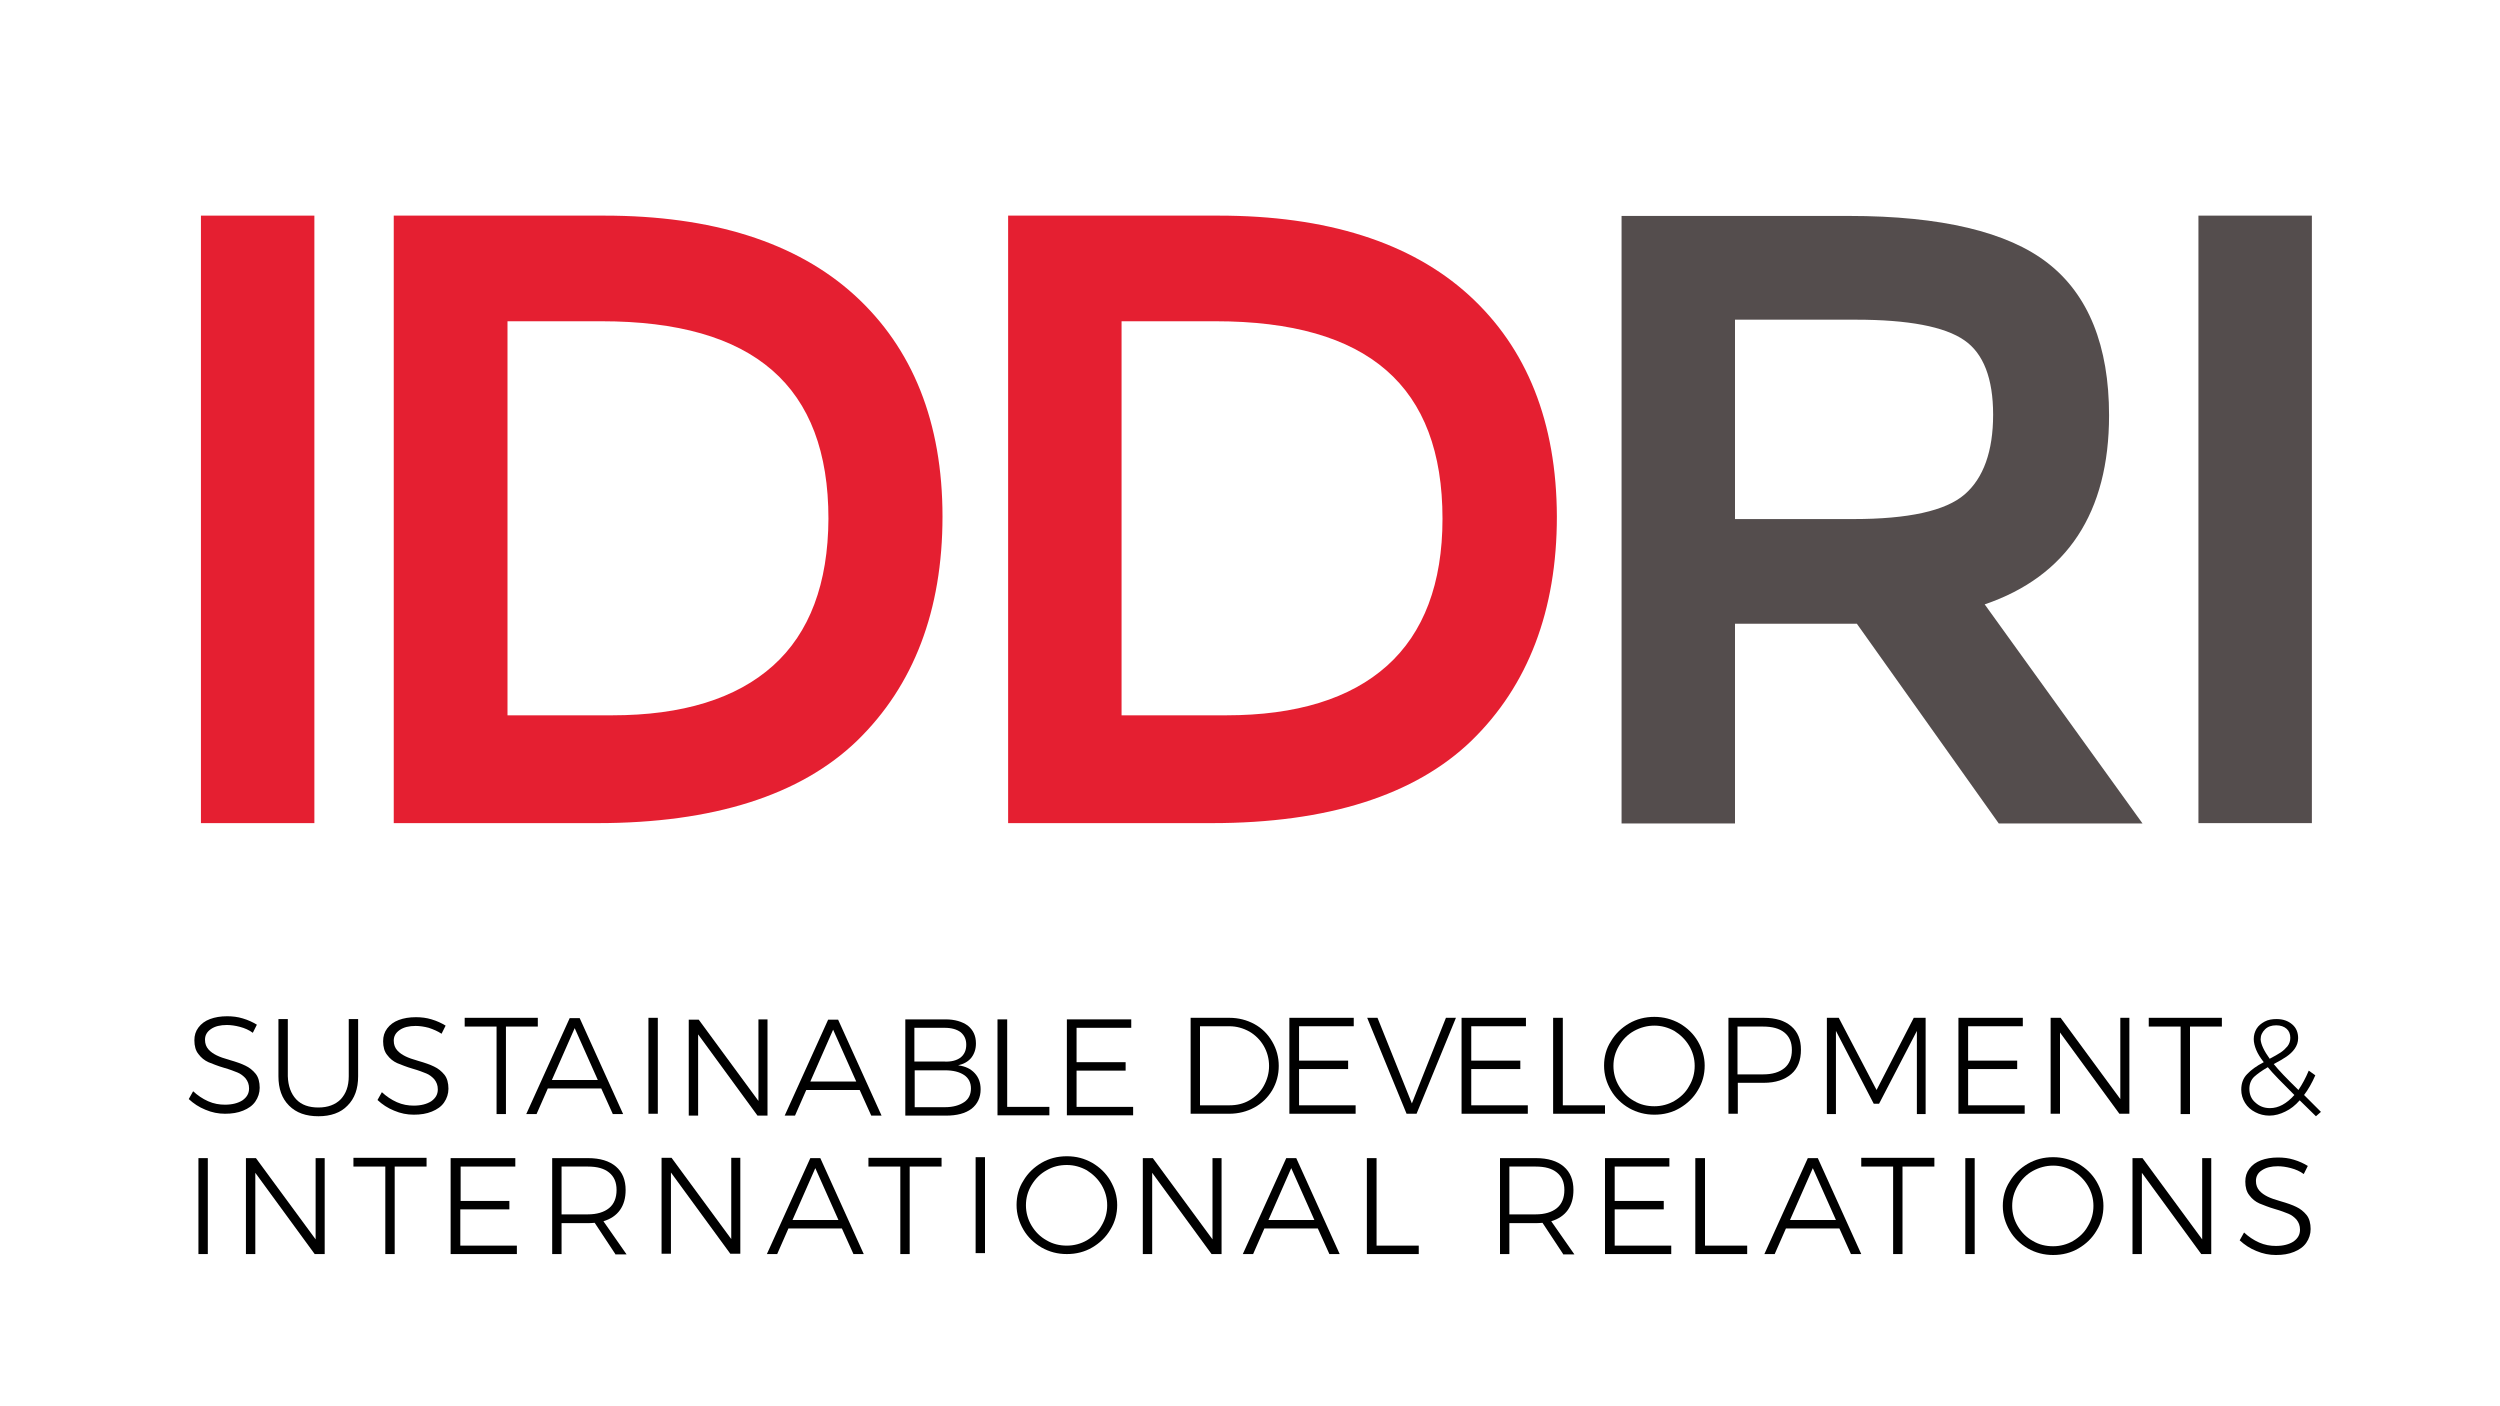<?xml version="1.0" encoding="UTF-8"?>
<!-- Generator: Adobe Illustrator 23.0.1, SVG Export Plug-In . SVG Version: 6.00 Build 0)  -->
<svg xmlns="http://www.w3.org/2000/svg" xmlns:xlink="http://www.w3.org/1999/xlink" version="1.1" id="Ebene_1" x="0px" y="0px" viewBox="0 0 800 450" style="enable-background:new 0 0 800 450;" xml:space="preserve">
<style type="text/css">
	.st0{fill:#FFFFFF;}
	.st1{fill:#E51F31;}
	.st2{fill:#544D4D;}
</style>
<rect x="0" class="st0" width="800" height="450"></rect>
<rect x="64.3" y="69" class="st1" width="36.3" height="194.4"></rect>
<path class="st1" d="M273.4,94.4c-18.6-16.9-45.6-25.4-80-25.4H126v194.4h65.2c37,0,65-8.9,83.1-26.4c18.1-17.6,27.3-41.7,27.3-71.7  C301.6,135.2,292.1,111.4,273.4,94.4L273.4,94.4z M247.4,213c-11.8,10.6-29.1,15.9-51.5,15.9h-33.5V102.8h30  c48.9,0,72.7,20.7,72.7,63.2C265,186.7,259.1,202.5,247.4,213"></path>
<path class="st1" d="M470,94.4c-18.6-16.9-45.6-25.4-80-25.4h-67.4v194.4h65.2c37,0,65-8.9,83.1-26.4c18.1-17.6,27.3-41.7,27.3-71.7  C498.1,135.2,488.7,111.4,470,94.4L470,94.4z M443.9,213c-11.8,10.6-29.1,15.9-51.5,15.9h-33.5V102.8h30c48.9,0,72.7,20.7,72.7,63.2  C461.6,186.7,455.6,202.5,443.9,213"></path>
<path class="st2" d="M674.9,132.9c0-22.2-6.6-38.6-19.6-48.7c-12.8-10-34.2-15.1-63.6-15.1h-72.8v194.4h36.3v-63.9h39l45.4,63.9h46  l-50.5-70.1C661.5,184.4,674.9,164,674.9,132.9 M628.7,158.2c-6.1,5.3-18.1,7.9-35.6,7.9h-37.9v-63.8h38.7c16.7,0,28.4,2.2,34.7,6.6  c6.1,4.2,9.2,12.2,9.2,23.8C637.8,144.4,634.7,153,628.7,158.2"></path>
<rect x="703.5" y="69" class="st2" width="36.3" height="194.4"></rect>
<path d="M401.4,327.7c2.4,1.3,4.3,3.2,5.7,5.6c1.4,2.4,2.1,5,2.1,7.8s-0.7,5.4-2.1,7.8c-1.4,2.3-3.3,4.2-5.7,5.5  c-2.4,1.3-5.1,2-8.1,2H381v-30.7h12.4C396.3,325.7,399,326.4,401.4,327.7z M399.8,352.1c1.9-1.1,3.5-2.6,4.6-4.6s1.7-4.1,1.7-6.4  c0-2.3-0.6-4.5-1.7-6.4c-1.1-1.9-2.7-3.5-4.6-4.6c-2-1.1-4.1-1.7-6.4-1.7H384v25.3h9.4C395.8,353.7,397.9,353.2,399.8,352.1z"></path>
<path d="M412.6,325.7h20.6v2.7h-17.5v11h15.7v2.7h-15.7v11.6h18.1v2.7h-21.2V325.7z"></path>
<path d="M437.5,325.7h3.3l11,27.4l10.9-27.4h3.2l-12.6,30.7h-3.2L437.5,325.7z"></path>
<path d="M467.7,325.7h20.6v2.7h-17.5v11h15.7v2.7h-15.7v11.6h18.1v2.7h-21.2V325.7z"></path>
<path d="M497.1,325.7h3v28h13.5v2.7h-16.6V325.7z"></path>
<path d="M537.5,327.5c2.4,1.4,4.4,3.3,5.8,5.7c1.4,2.4,2.2,5,2.2,7.8c0,2.8-0.7,5.5-2.2,7.9c-1.4,2.4-3.4,4.3-5.8,5.7  c-2.4,1.4-5.1,2.1-8.1,2.1c-2.9,0-5.6-0.7-8.1-2.1c-2.4-1.4-4.4-3.3-5.8-5.7c-1.4-2.4-2.2-5-2.2-7.9c0-2.8,0.7-5.5,2.2-7.8  c1.4-2.4,3.4-4.3,5.8-5.7c2.4-1.4,5.1-2.1,8.1-2.1C532.3,325.4,535,326.1,537.5,327.5z M522.9,329.9c-2,1.1-3.6,2.7-4.8,4.7  c-1.2,2-1.8,4.1-1.8,6.5c0,2.3,0.6,4.5,1.8,6.5c1.2,2,2.8,3.6,4.8,4.7c2,1.2,4.2,1.7,6.5,1.7c2.3,0,4.5-0.6,6.4-1.7  c2-1.2,3.6-2.7,4.7-4.7c1.2-2,1.8-4.2,1.8-6.5c0-2.3-0.6-4.5-1.8-6.5c-1.2-2-2.8-3.5-4.7-4.7c-2-1.1-4.1-1.7-6.4-1.7  C527.1,328.2,524.9,328.8,522.9,329.9z"></path>
<path d="M573.2,328.4c2.1,1.8,3.1,4.3,3.1,7.5c0,3.4-1,6-3.1,7.8c-2.1,1.8-5,2.8-8.8,2.8h-8.3v9.9h-3v-30.7h11.3  C568.2,325.7,571.1,326.6,573.2,328.4z M571,341.8c1.6-1.3,2.4-3.3,2.4-5.8c0-2.5-0.8-4.3-2.4-5.6c-1.6-1.3-3.9-1.9-6.8-1.9h-8.2  v15.3h8.2C567.2,343.8,569.4,343.1,571,341.8z"></path>
<path d="M584.6,325.7h3.8l12.1,23.1l11.9-23.1h3.8v30.8h-2.8l0-26.6l-12.1,23.3h-1.7l-12.1-23.3v26.6h-2.9V325.7z"></path>
<path d="M626.7,325.7h20.6v2.7h-17.5v11h15.7v2.7h-15.7v11.6h18.1v2.7h-21.2V325.7z"></path>
<path d="M678.4,325.7h3v30.7h-3.2l-19-26v26h-3v-30.7h3.2l19.1,26V325.7z"></path>
<path d="M687.6,325.7H711v2.8h-10.2v28h-3v-28h-10.2V325.7z"></path>
<path d="M94.8,351.8c1.7,1.8,4.1,2.6,7.1,2.6s5.4-0.9,7.1-2.6c1.7-1.8,2.6-4.2,2.6-7.4v-18.3h3v18.3c0,4-1.1,7.1-3.4,9.4  c-2.2,2.3-5.4,3.4-9.3,3.4c-4,0-7.1-1.1-9.4-3.4c-2.3-2.3-3.4-5.4-3.4-9.4v-18.3h3v18.3C92.2,347.5,93.1,350,94.8,351.8z"></path>
<path d="M196.1,356.5l-3.7-8.2h-17.1l-3.6,8.2h-3.3l13.9-30.7h3.2l13.9,30.7H196.1z M176.6,345.6h14.7l-7.4-16.6L176.6,345.6z"></path>
<path d="M309.7,328.2c1.7,1.4,2.6,3.2,2.6,5.7c0,1.8-0.5,3.3-1.5,4.6c-1,1.2-2.4,2-4.2,2.4c2.3,0.3,4,1.1,5.3,2.5  c1.3,1.4,1.9,3.1,1.9,5.2c0,2.6-1,4.7-2.9,6.2c-2,1.5-4.7,2.2-8.2,2.2h-13v-30.8h12.9C305.5,326.2,307.9,326.9,309.7,328.2z   M307.4,338.4c1.2-1,1.8-2.3,1.8-4.1c0-1.7-0.6-3-1.8-4c-1.2-0.9-2.9-1.4-5.1-1.4h-9.7v10.8h9.7  C304.5,339.8,306.2,339.3,307.4,338.4z M308.5,352.7c1.5-1,2.2-2.5,2.2-4.4c0-1.8-0.7-3.3-2.2-4.3c-1.5-1-3.5-1.5-6.1-1.5h-9.7v11.8  h9.7C305,354.3,307,353.7,308.5,352.7z"></path>
<path d="M319.3,326.2h3v28h13.5v2.7h-16.6V326.2z"></path>
<path d="M341.4,326.2H362v2.7h-17.5v11h15.7v2.7h-15.7v11.6h18.1v2.7h-21.2V326.2z"></path>
<path d="M741.1,357.2c-1.3-1.3-3.1-3-5.2-5.1c-1.4,1.6-2.9,2.8-4.6,3.6c-1.6,0.8-3.3,1.3-5.1,1.3c-1.6,0-3.2-0.4-4.5-1.1  c-1.4-0.7-2.5-1.7-3.3-3c-0.8-1.3-1.2-2.7-1.2-4.2c0-2,0.6-3.7,1.9-5c1.2-1.3,3-2.6,5.3-3.8c-1.1-1.4-1.9-2.7-2.4-3.9  c-0.5-1.2-0.8-2.4-0.8-3.5c0-1.2,0.3-2.3,0.9-3.3c0.6-1,1.5-1.7,2.6-2.3c1.1-0.6,2.4-0.8,3.8-0.8c2.1,0,3.7,0.6,5,1.7  c1.3,1.1,1.9,2.6,1.9,4.4c0,1.3-0.4,2.4-1.1,3.4c-0.7,1-1.6,1.8-2.6,2.5c-1,0.7-2.4,1.5-4.1,2.4c1.5,1.9,4.1,4.6,7.9,8.3  c1.2-1.8,2.3-3.8,3.3-6.2l2.1,1.5c-1.1,2.5-2.3,4.6-3.6,6.3l5.4,5.4L741.1,357.2z M734.2,350.4c-4-4-6.9-6.9-8.5-8.9  c-1.9,1.1-3.3,2.1-4.4,3.1c-1,1-1.5,2.3-1.5,3.8c0,1.8,0.6,3.3,1.9,4.4c1.3,1.2,2.8,1.8,4.7,1.8  C729.1,354.6,731.7,353.2,734.2,350.4z M726.3,338.8c1.5-0.8,2.6-1.4,3.5-2c0.9-0.6,1.6-1.3,2.2-2c0.6-0.8,0.9-1.7,0.9-2.7  c0-1.2-0.4-2.2-1.2-2.9c-0.8-0.7-1.9-1.1-3.3-1.1c-1.5,0-2.7,0.4-3.6,1.3c-0.9,0.9-1.4,1.9-1.4,3.2  C723.5,334.2,724.5,336.3,726.3,338.8z"></path>
<path d="M500.2,401.3l-6.6-10c-0.9,0.1-1.7,0.1-2.2,0.1h-8.4v9.9h-3v-30.7h11.5c3.8,0,6.8,0.9,8.9,2.7c2.1,1.8,3.1,4.3,3.1,7.5  c0,2.6-0.6,4.7-1.8,6.4c-1.2,1.7-3,2.9-5.3,3.6l7.4,10.6H500.2z M491.4,388.6c2.9,0,5.2-0.7,6.8-2c1.6-1.3,2.4-3.3,2.4-5.8  c0-2.5-0.8-4.3-2.4-5.6c-1.6-1.3-3.8-1.9-6.8-1.9h-8.4v15.3H491.4z"></path>
<path d="M513.6,370.6h20.6v2.7h-17.5v11h15.7v2.7h-15.7v11.6h18.1v2.7h-21.2V370.6z"></path>
<path d="M542.6,370.6h3v28h13.5v2.7h-16.6V370.6z"></path>
<path d="M592.3,401.3l-3.7-8.2h-17.1l-3.6,8.2h-3.3l13.9-30.7h3.2l13.9,30.7H592.3z M572.8,390.4h14.7l-7.4-16.6L572.8,390.4z"></path>
<path d="M595.6,370.5H619v2.8h-10.2v28h-3v-28h-10.2V370.5z"></path>
<path d="M628.9,370.6h3v30.7h-3V370.6z"></path>
<path d="M665.1,372.4c2.4,1.4,4.4,3.3,5.8,5.7c1.4,2.4,2.2,5,2.2,7.8c0,2.8-0.7,5.5-2.2,7.9c-1.4,2.4-3.4,4.3-5.8,5.7  c-2.4,1.4-5.1,2.1-8.1,2.1c-2.9,0-5.6-0.7-8.1-2.1c-2.4-1.4-4.4-3.3-5.8-5.7c-1.4-2.4-2.2-5-2.2-7.9c0-2.8,0.7-5.5,2.2-7.8  c1.4-2.4,3.4-4.3,5.8-5.7c2.4-1.4,5.1-2.1,8.1-2.1C659.9,370.3,662.6,371,665.1,372.4z M650.5,374.7c-2,1.1-3.6,2.7-4.8,4.7  c-1.2,2-1.8,4.1-1.8,6.5c0,2.3,0.6,4.5,1.8,6.5c1.2,2,2.8,3.6,4.8,4.7c2,1.2,4.2,1.7,6.5,1.7c2.3,0,4.5-0.6,6.4-1.7  c2-1.2,3.6-2.7,4.7-4.7c1.2-2,1.8-4.2,1.8-6.5c0-2.3-0.6-4.5-1.8-6.5c-1.2-2-2.8-3.5-4.7-4.7c-2-1.1-4.1-1.7-6.4-1.7  C654.7,373,652.5,373.6,650.5,374.7z"></path>
<path d="M704.6,370.6h3v30.7h-3.2l-19-26v26h-3v-30.7h3.2l19.1,26V370.6z"></path>
<path d="M733.1,373.8c-1.5-0.4-2.9-0.6-4.2-0.6c-2.1,0-3.8,0.4-5.1,1.3c-1.3,0.8-1.9,2-1.9,3.4c0,1.3,0.4,2.3,1.1,3.1  c0.7,0.8,1.6,1.4,2.6,1.9c1,0.5,2.4,1,4.2,1.5c2.1,0.6,3.8,1.2,5,1.8c1.3,0.6,2.4,1.5,3.3,2.6c0.9,1.1,1.3,2.7,1.3,4.5  c0,1.6-0.5,3.1-1.4,4.4c-0.9,1.3-2.2,2.2-3.9,2.9c-1.7,0.7-3.6,1-5.8,1c-2.1,0-4.2-0.4-6.3-1.3c-2-0.8-3.8-2-5.3-3.4l1.4-2.5  c1.4,1.3,3,2.4,4.8,3.2c1.8,0.8,3.6,1.1,5.4,1.1c2.3,0,4.2-0.5,5.6-1.4c1.4-1,2.1-2.2,2.1-3.8c0-1.3-0.4-2.3-1.1-3.2  c-0.7-0.8-1.6-1.5-2.6-1.9s-2.5-1-4.3-1.5c-2.1-0.6-3.7-1.3-5-1.8c-1.3-0.6-2.3-1.4-3.2-2.6c-0.9-1.1-1.3-2.6-1.3-4.4  c0-1.6,0.4-2.9,1.3-4.1c0.9-1.2,2.1-2.1,3.7-2.7c1.6-0.6,3.4-0.9,5.5-0.9c1.7,0,3.4,0.2,5,0.7c1.7,0.5,3.2,1.2,4.5,2l-1.3,2.6  C736,374.8,734.6,374.2,733.1,373.8z"></path>
<path d="M63.5,370.6h3v30.7h-3V370.6z"></path>
<path d="M100.9,370.6h3v30.7h-3.2l-19-26v26h-3v-30.7h3.2l19.1,26V370.6z"></path>
<path d="M113.1,370.5h23.4v2.8h-10.2v28h-3v-28h-10.2V370.5z"></path>
<path d="M144.3,370.6h20.6v2.7h-17.5v11H163v2.7h-15.7v11.6h18.1v2.7h-21.2V370.6z"></path>
<path d="M196.9,401.3l-6.6-10c-0.9,0.1-1.7,0.1-2.2,0.1h-8.4v9.9h-3v-30.7h11.5c3.8,0,6.8,0.9,8.9,2.7c2.1,1.8,3.1,4.3,3.1,7.5  c0,2.6-0.6,4.7-1.8,6.4c-1.2,1.7-3,2.9-5.3,3.6l7.4,10.6H196.9z M188.1,388.6c2.9,0,5.2-0.7,6.8-2c1.6-1.3,2.4-3.3,2.4-5.8  c0-2.5-0.8-4.3-2.4-5.6c-1.6-1.3-3.8-1.9-6.8-1.9h-8.4v15.3H188.1z"></path>
<path d="M233.9,370.5h3v30.7h-3.2l-19-26v26h-3v-30.7h3.2l19.1,26V370.5z"></path>
<path d="M273.1,401.3l-3.7-8.2h-17.1l-3.6,8.2h-3.3l13.9-30.7h3.2l13.9,30.7H273.1z M253.6,390.4h14.7l-7.4-16.6L253.6,390.4z"></path>
<path d="M277.9,370.5h23.4v2.8h-10.2v28h-3v-28h-10.2V370.5z"></path>
<path d="M312.2,370.3h3V401h-3V370.3z"></path>
<path d="M349.5,372.1c2.4,1.4,4.4,3.3,5.8,5.7c1.4,2.4,2.2,5,2.2,7.8c0,2.8-0.7,5.5-2.2,7.9c-1.4,2.4-3.4,4.3-5.8,5.7  c-2.4,1.4-5.1,2.1-8.1,2.1s-5.6-0.7-8.1-2.1c-2.4-1.4-4.4-3.3-5.8-5.7c-1.4-2.4-2.2-5-2.2-7.9c0-2.8,0.7-5.5,2.2-7.8  c1.4-2.4,3.4-4.3,5.8-5.7c2.4-1.4,5.1-2.1,8.1-2.1S347,370.7,349.5,372.1z M334.9,374.5c-2,1.1-3.6,2.7-4.8,4.7  c-1.2,2-1.8,4.1-1.8,6.5c0,2.3,0.6,4.5,1.8,6.5c1.2,2,2.8,3.6,4.8,4.7c2,1.2,4.2,1.7,6.5,1.7c2.3,0,4.5-0.6,6.4-1.7  c2-1.2,3.6-2.7,4.7-4.7c1.2-2,1.8-4.2,1.8-6.5c0-2.3-0.6-4.5-1.8-6.5c-1.2-2-2.8-3.5-4.7-4.7c-2-1.1-4.1-1.7-6.4-1.7  C339.1,372.8,336.9,373.3,334.9,374.5z"></path>
<path d="M387.9,370.6h3v30.7h-3.2l-19-26v26h-3v-30.7h3.2l19.1,26V370.6z"></path>
<path d="M425.4,401.3l-3.7-8.2h-17.1l-3.6,8.2h-3.3l13.9-30.7h3.2l13.9,30.7H425.4z M405.9,390.4h14.7l-7.4-16.6L405.9,390.4z"></path>
<path d="M437.5,370.6h3v28h13.5v2.7h-16.6V370.6z"></path>
<path d="M76.8,328.6c-1.5-0.4-2.9-0.6-4.2-0.6c-2.1,0-3.8,0.4-5.1,1.3s-1.9,2-1.9,3.4c0,1.3,0.4,2.3,1.1,3.1  c0.7,0.8,1.6,1.4,2.6,1.9c1,0.5,2.4,1,4.2,1.5c2.1,0.6,3.8,1.2,5,1.8c1.3,0.6,2.4,1.5,3.3,2.6c0.9,1.1,1.3,2.7,1.3,4.5  c0,1.6-0.5,3.1-1.4,4.4c-0.9,1.3-2.2,2.2-3.9,2.9s-3.6,1-5.8,1c-2.1,0-4.2-0.4-6.3-1.3c-2-0.8-3.8-2-5.3-3.4l1.4-2.5  c1.4,1.3,3,2.4,4.8,3.2s3.6,1.1,5.4,1.1c2.3,0,4.2-0.5,5.6-1.4c1.4-1,2.1-2.2,2.1-3.8c0-1.3-0.4-2.3-1.1-3.2  c-0.7-0.8-1.6-1.5-2.6-1.9c-1-0.4-2.5-1-4.3-1.5c-2.1-0.6-3.7-1.3-5-1.8c-1.3-0.6-2.3-1.4-3.2-2.6c-0.9-1.1-1.3-2.6-1.3-4.4  c0-1.6,0.4-2.9,1.3-4.1c0.9-1.2,2.1-2.1,3.7-2.7c1.6-0.6,3.4-0.9,5.5-0.9c1.7,0,3.4,0.2,5,0.7c1.7,0.5,3.2,1.2,4.5,2l-1.3,2.6  C79.7,329.6,78.3,329,76.8,328.6z"></path>
<path d="M137.2,328.9c-1.5-0.4-2.9-0.6-4.2-0.6c-2.1,0-3.8,0.4-5.1,1.3s-1.9,2-1.9,3.4c0,1.3,0.4,2.3,1.1,3.1  c0.7,0.8,1.6,1.4,2.6,1.9c1,0.5,2.4,1,4.2,1.5c2.1,0.6,3.8,1.2,5,1.8c1.3,0.6,2.4,1.5,3.3,2.6c0.9,1.1,1.3,2.7,1.3,4.5  c0,1.6-0.5,3.1-1.4,4.4s-2.2,2.2-3.9,2.9c-1.7,0.7-3.6,1-5.8,1c-2.1,0-4.2-0.4-6.3-1.3c-2-0.8-3.8-2-5.3-3.4l1.4-2.5  c1.4,1.3,3,2.4,4.8,3.2c1.8,0.8,3.6,1.1,5.4,1.1c2.3,0,4.2-0.5,5.6-1.4c1.4-1,2.1-2.2,2.1-3.8c0-1.3-0.4-2.3-1.1-3.2  c-0.7-0.8-1.6-1.5-2.6-1.9c-1-0.4-2.5-1-4.3-1.5c-2.1-0.6-3.7-1.3-5-1.8c-1.3-0.6-2.3-1.4-3.2-2.6c-0.9-1.1-1.3-2.6-1.3-4.4  c0-1.6,0.4-2.9,1.3-4.1c0.9-1.2,2.1-2.1,3.7-2.7c1.6-0.6,3.4-0.9,5.5-0.9c1.7,0,3.4,0.2,5,0.7c1.7,0.5,3.2,1.2,4.5,2l-1.3,2.6  C140.1,330,138.7,329.4,137.2,328.9z"></path>
<path d="M148.7,325.7h23.4v2.8h-10.2v28h-3v-28h-10.2V325.7z"></path>
<path d="M207.5,325.7h3v30.7h-3V325.7z"></path>
<path d="M242.6,326.2h3V357h-3.2l-19-26v26h-3v-30.7h3.2l19.1,26V326.2z"></path>
<path d="M278.8,357l-3.7-8.2h-17.1l-3.6,8.2h-3.3l13.9-30.7h3.2l13.9,30.7H278.8z M259.3,346.1H274l-7.4-16.6L259.3,346.1z"></path>
</svg>
